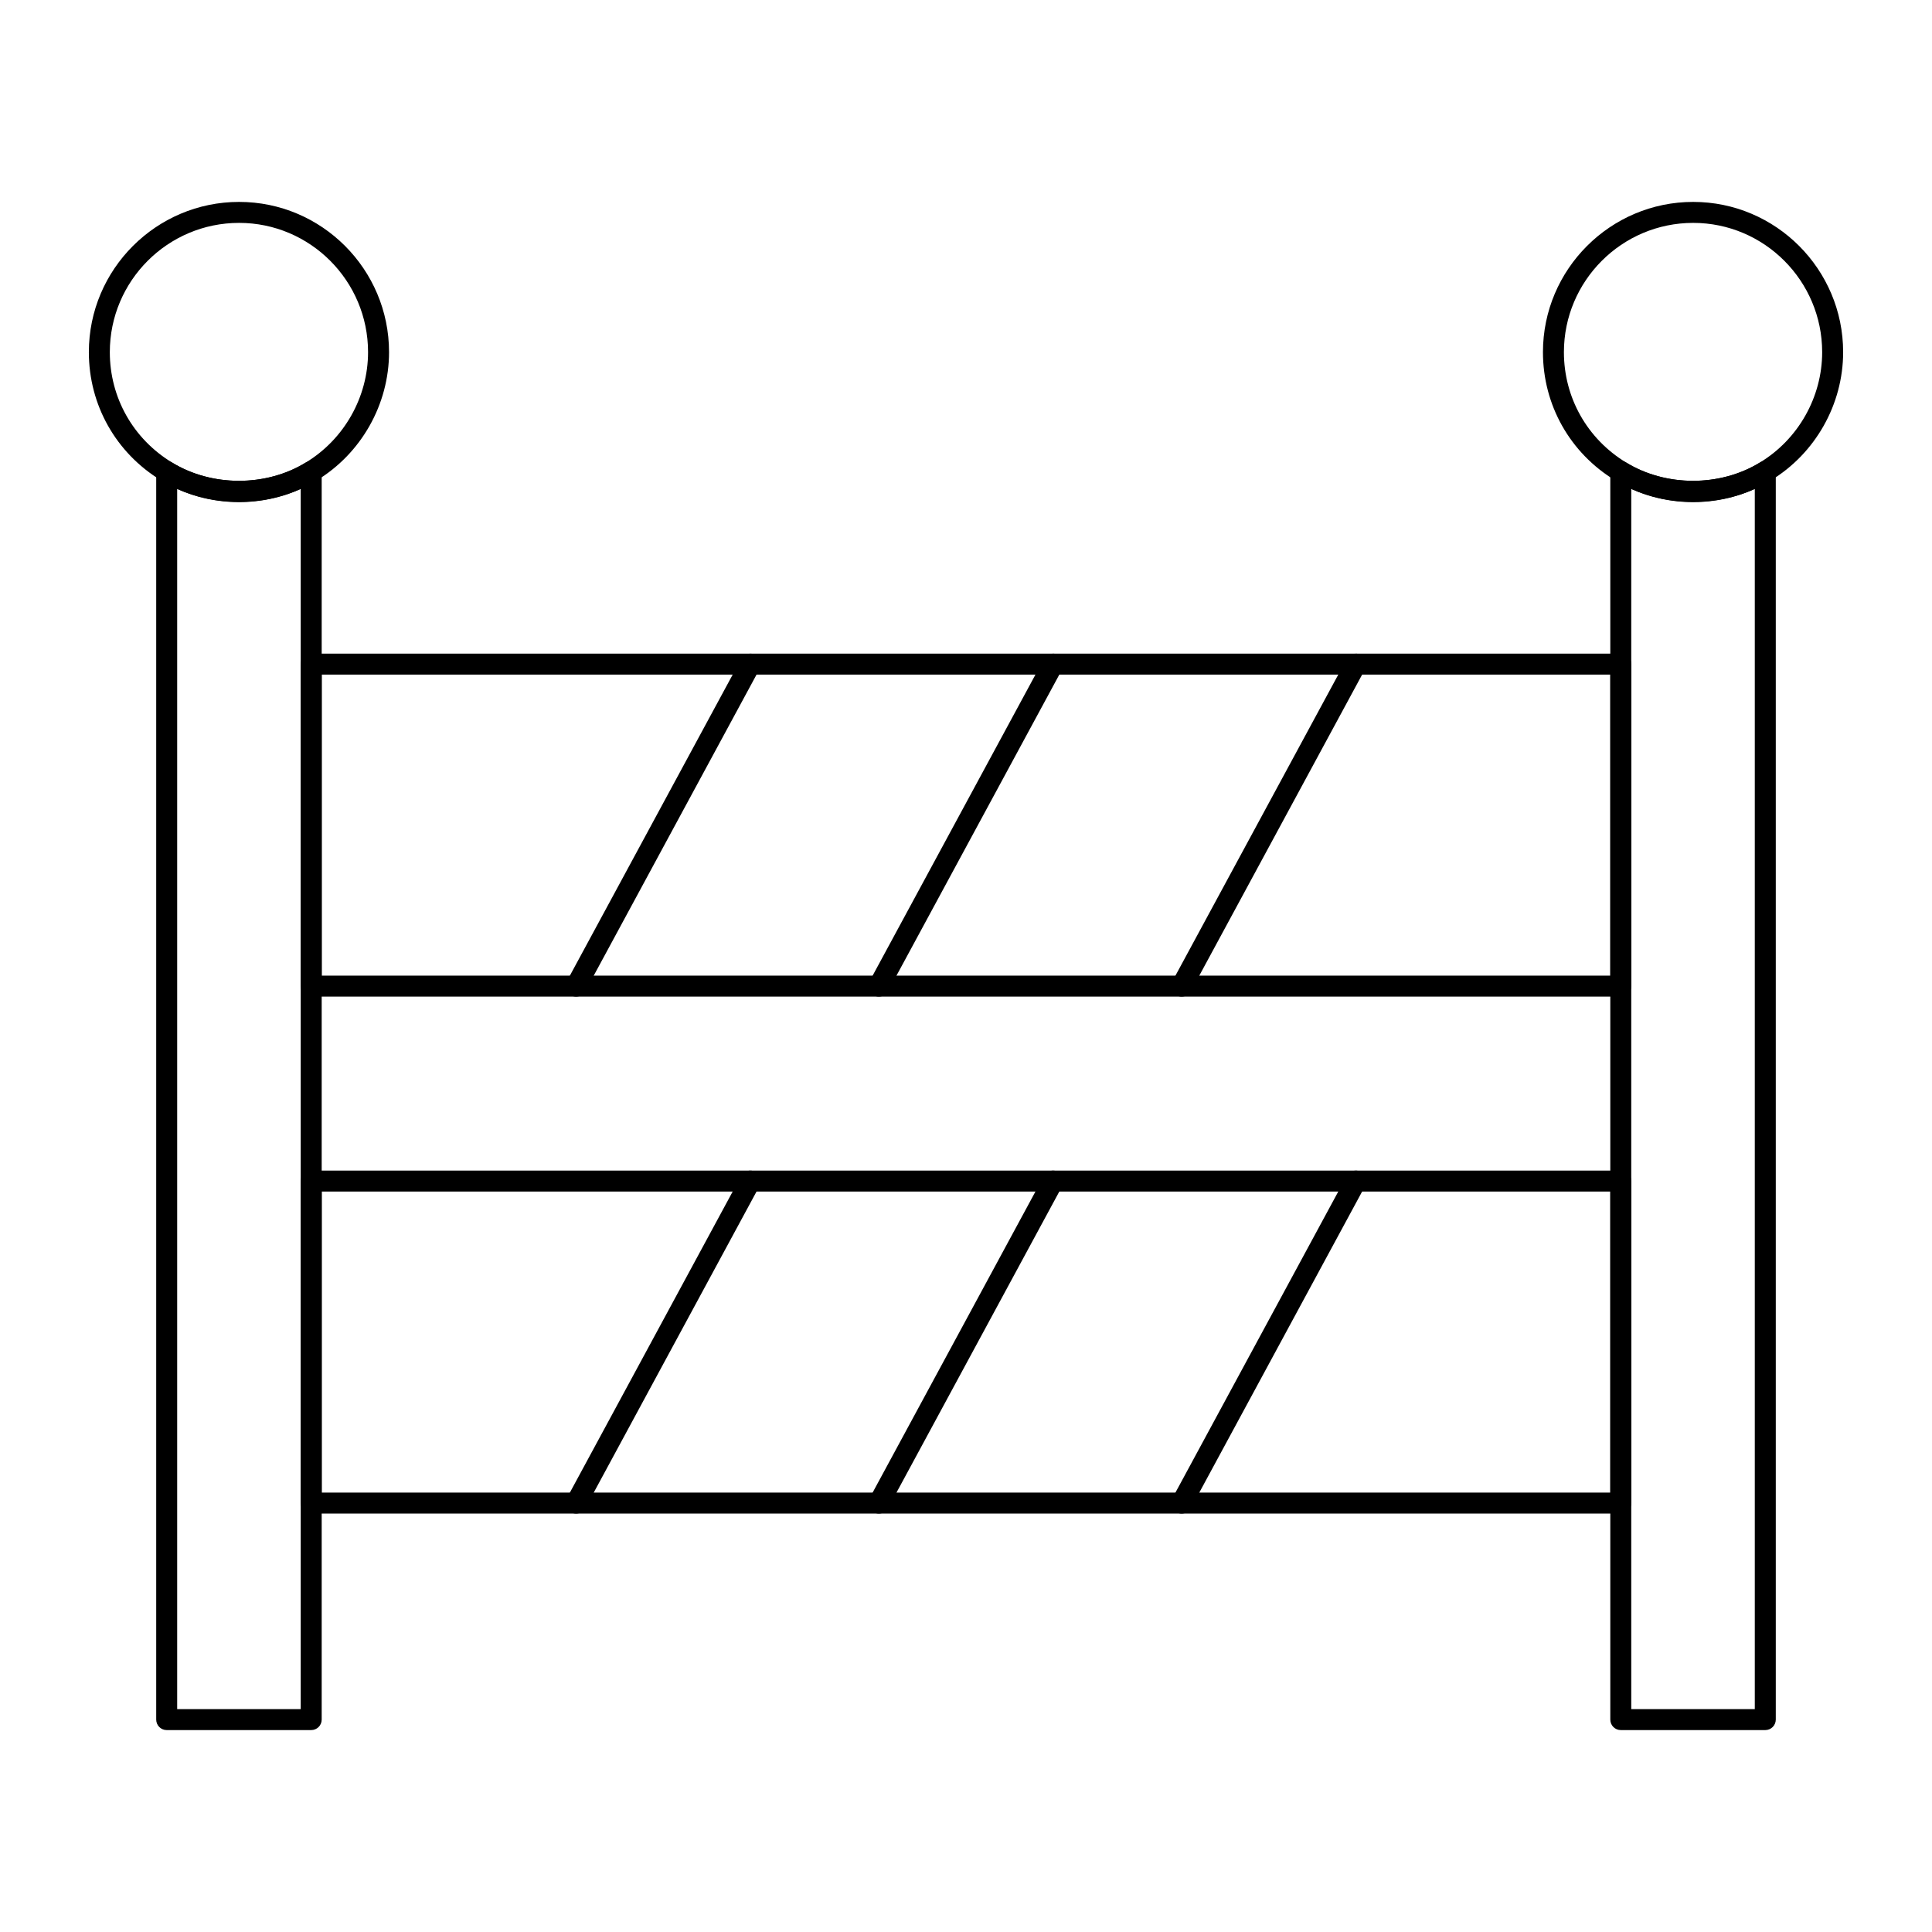 <?xml version="1.0" encoding="UTF-8"?>
<!-- Uploaded to: ICON Repo, www.iconrepo.com, Generator: ICON Repo Mixer Tools -->
<svg fill="#000000" width="800px" height="800px" version="1.1" viewBox="144 144 512 512" xmlns="http://www.w3.org/2000/svg">
 <g>
  <path d="m226.47 602.49h-38.297c-1.535 0-2.777-1.246-2.777-2.777v-330.75c0-1.004 0.543-1.934 1.418-2.426 0.891-0.492 1.961-0.469 2.816 0.059 10.461 6.418 24.859 6.461 35.387 0 0.867-0.527 1.934-0.551 2.816-0.059 0.875 0.492 1.418 1.418 1.418 2.426v330.75c0 1.535-1.246 2.777-2.781 2.777zm-35.516-5.555h32.738v-323.37c-10.172 4.617-22.609 4.586-32.738 0z"/>
  <path d="m207.36 277.07c-7.371 0-14.508-1.984-20.641-5.738-12.004-7.293-19.172-20.004-19.172-34.008 0-21.953 17.863-39.816 39.816-39.816 21.91 0 39.738 17.863 39.738 39.816 0 13.828-7.359 26.859-19.195 34.012-6.129 3.754-13.234 5.734-20.547 5.734zm0-74.004c-18.891 0-34.258 15.367-34.258 34.258 0 12.039 6.172 22.98 16.504 29.258 10.5 6.426 24.852 6.477 35.402 0.008 10.203-6.164 16.531-17.371 16.531-29.266 0-18.887-15.332-34.258-34.18-34.258z"/>
  <path d="m611.82 602.49h-38.297c-1.535 0-2.777-1.246-2.777-2.777v-330.75c0-1.004 0.543-1.934 1.418-2.426 0.891-0.492 1.953-0.469 2.816 0.059 10.453 6.418 24.859 6.461 35.387 0 0.867-0.527 1.926-0.551 2.816-0.059 0.875 0.492 1.418 1.418 1.418 2.426v330.75c-0.004 1.535-1.25 2.777-2.781 2.777zm-35.52-5.555h32.738v-323.37c-10.18 4.617-22.609 4.586-32.738 0z"/>
  <path d="m592.71 277.07c-7.371 0-14.508-1.984-20.641-5.738-12.004-7.285-19.172-20.004-19.172-34.008 0-21.953 17.863-39.816 39.816-39.816 21.91 0 39.738 17.863 39.738 39.816 0 13.828-7.359 26.859-19.195 34.012-6.133 3.754-13.238 5.734-20.547 5.734zm0-74.004c-18.891 0-34.258 15.367-34.258 34.258 0 12.047 6.172 22.98 16.504 29.258 10.5 6.418 24.816 6.488 35.41 0 10.195-6.156 16.527-17.363 16.527-29.258-0.004-18.887-15.336-34.258-34.184-34.258z"/>
  <path d="m573.53 408.11h-347.05c-1.535 0-2.777-1.246-2.777-2.777v-85.336c0-1.535 1.246-2.777 2.777-2.777h347.05c1.535 0 2.777 1.246 2.777 2.777v85.332c0 1.535-1.242 2.781-2.777 2.781zm-344.27-5.555h341.49v-79.777h-341.49z"/>
  <path d="m296.68 408.11c-0.449 0-0.906-0.109-1.324-0.332-1.348-0.73-1.852-2.418-1.121-3.769l46.152-85.332c0.738-1.348 2.43-1.836 3.769-1.121 1.348 0.73 1.852 2.418 1.121 3.769l-46.152 85.332c-0.508 0.926-1.461 1.453-2.445 1.453z"/>
  <path d="m376.91 408.11c-0.449 0-0.906-0.109-1.324-0.332-1.348-0.73-1.852-2.418-1.121-3.769l46.16-85.332c0.738-1.348 2.426-1.836 3.769-1.121 1.348 0.73 1.852 2.418 1.121 3.769l-46.16 85.332c-0.508 0.926-1.461 1.453-2.445 1.453z"/>
  <path d="m457.16 408.11c-0.449 0-0.906-0.109-1.324-0.332-1.348-0.73-1.852-2.418-1.121-3.769l46.16-85.332c0.738-1.348 2.426-1.836 3.769-1.121 1.348 0.73 1.852 2.418 1.121 3.769l-46.16 85.332c-0.504 0.926-1.461 1.453-2.445 1.453z"/>
  <path d="m573.53 545.11h-347.05c-1.535 0-2.777-1.246-2.777-2.777v-85.34c0-1.535 1.246-2.777 2.777-2.777h347.05c1.535 0 2.777 1.246 2.777 2.777v85.34c0 1.535-1.242 2.777-2.777 2.777zm-344.27-5.555h341.49v-79.785h-341.49z"/>
  <path d="m296.68 545.11c-0.449 0-0.906-0.109-1.324-0.332-1.348-0.73-1.852-2.418-1.121-3.769l46.152-85.34c0.738-1.352 2.43-1.836 3.769-1.121 1.348 0.73 1.852 2.418 1.121 3.769l-46.152 85.34c-0.508 0.926-1.461 1.453-2.445 1.453z"/>
  <path d="m376.91 545.11c-0.449 0-0.906-0.109-1.324-0.332-1.348-0.73-1.852-2.418-1.121-3.769l46.16-85.34c0.738-1.352 2.426-1.836 3.769-1.121 1.348 0.73 1.852 2.418 1.121 3.769l-46.16 85.34c-0.508 0.926-1.461 1.453-2.445 1.453z"/>
  <path d="m457.16 545.11c-0.449 0-0.906-0.109-1.324-0.332-1.348-0.73-1.852-2.418-1.121-3.769l46.16-85.34c0.738-1.352 2.426-1.836 3.769-1.121 1.348 0.73 1.852 2.418 1.121 3.769l-46.16 85.34c-0.504 0.926-1.461 1.453-2.445 1.453z"/>
 </g>
</svg>
